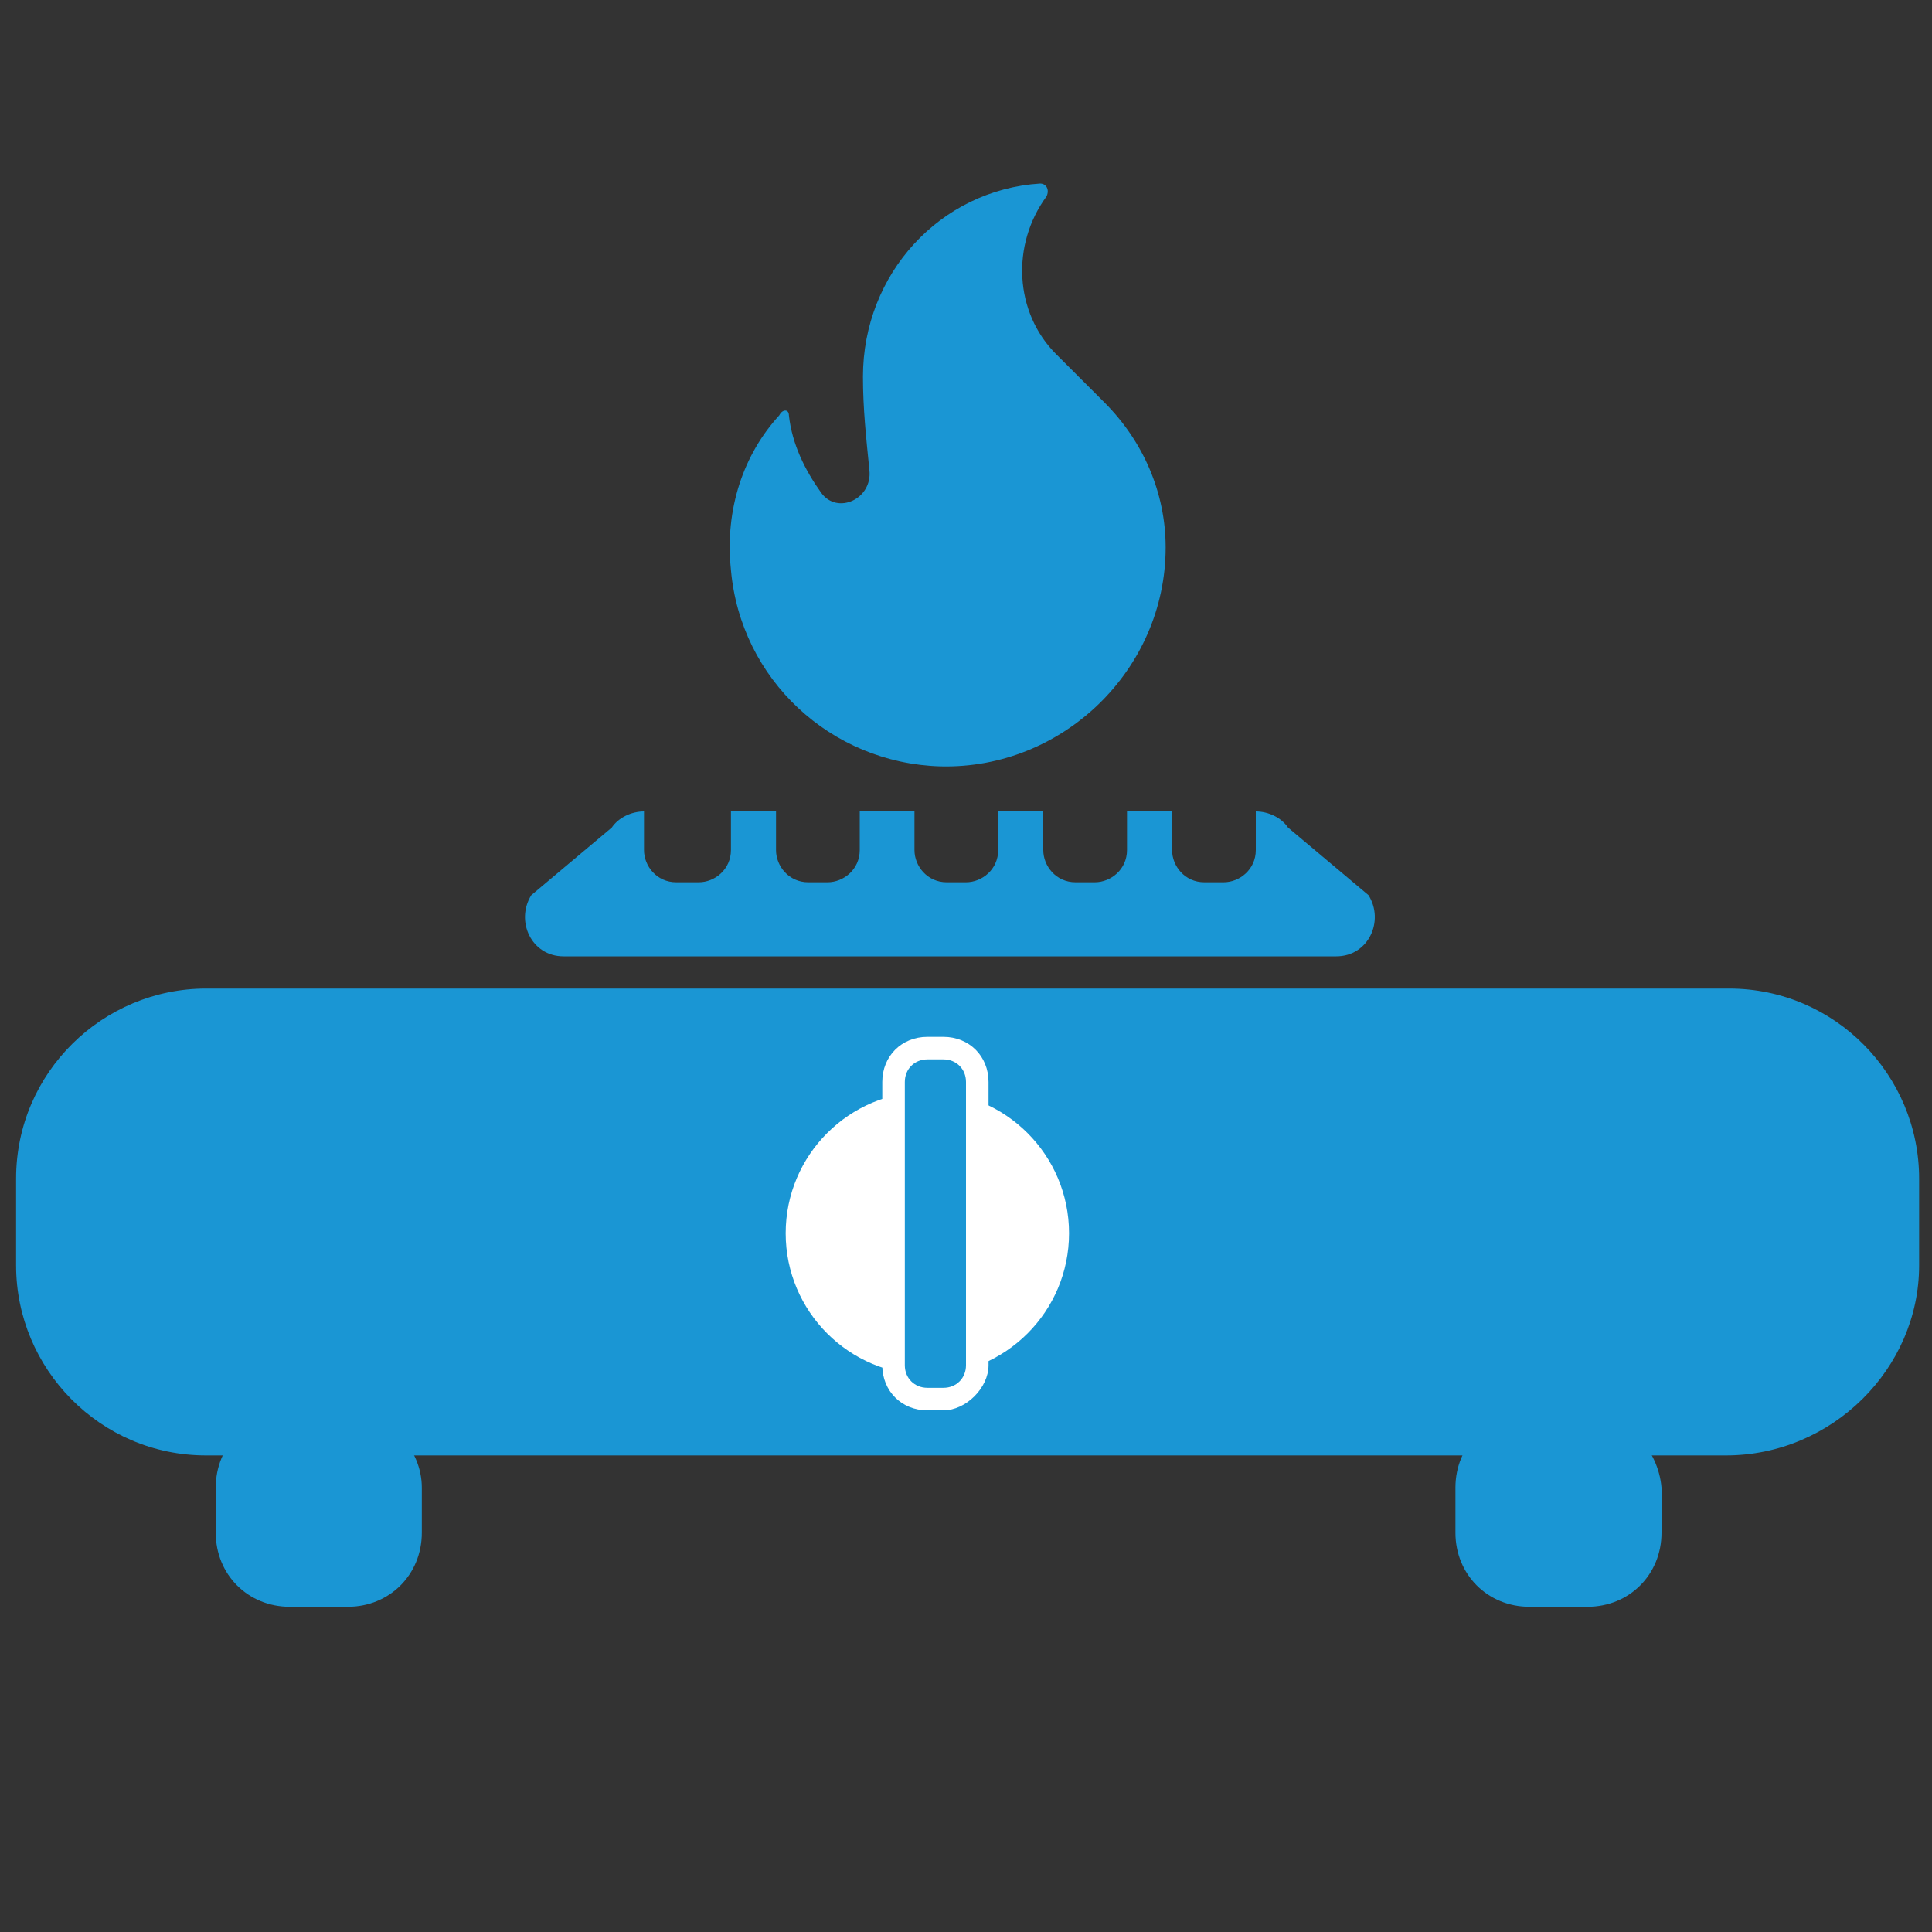 <?xml version="1.0" encoding="UTF-8"?> <!-- Generator: Adobe Illustrator 28.0.0, SVG Export Plug-In . SVG Version: 6.00 Build 0) --> <svg xmlns="http://www.w3.org/2000/svg" xmlns:xlink="http://www.w3.org/1999/xlink" version="1.1" id="Layer_1" x="0px" y="0px" viewBox="0 0 60 60" style="enable-background:new 0 0 60 60;" xml:space="preserve"><rect x="0" y="0" width="60" height="60" fill="#333333" stroke="none"/> <style type="text/css"> .st0{fill:#1A96D4;} .st1{fill:#FFFFFF;} </style> <g> <path class="st0" d="M53.6,45.2H6.4c-3.3,0-5.9-2.7-5.9-5.9v-2.7c0-3.3,2.7-5.9,5.9-5.9h47.3c3.3,0,5.9,2.7,5.9,5.9v2.7 C59.6,42.5,56.9,45.2,53.6,45.2z"></path> <path class="st0" d="M10.8,43.9H9c-1.3,0-2.3,1-2.3,2.3v1.4c0,1.3,1,2.3,2.3,2.3h1.8c1.3,0,2.3-1,2.3-2.3v-1.4 C13.1,45,12.1,43.9,10.8,43.9z"></path> <path class="st0" d="M49.3,43.9h-1.8c-1.3,0-2.3,1-2.3,2.3v1.4c0,1.3,1,2.3,2.3,2.3h1.8c1.3,0,2.3-1,2.3-2.3v-1.4 C51.5,45,50.5,43.9,49.3,43.9z"></path> <circle class="st1" cx="28.8" cy="38.3" r="4.4"></circle> <g> <path class="st0" d="M29.3,43.4h-0.5c-0.6,0-1-0.5-1-1v-8.8c0-0.6,0.5-1,1-1h0.5c0.6,0,1,0.5,1,1v8.8 C30.3,42.9,29.8,43.4,29.3,43.4z"></path> <g> <path class="st1" d="M29.3,43.8h-0.5c-0.8,0-1.4-0.6-1.4-1.4v-8.8c0-0.8,0.6-1.4,1.4-1.4h0.5c0.8,0,1.4,0.6,1.4,1.4v8.8 C30.7,43.1,30,43.8,29.3,43.8z M28.8,32.9c-0.4,0-0.7,0.3-0.7,0.7v8.8c0,0.4,0.3,0.7,0.7,0.7h0.5c0.4,0,0.7-0.3,0.7-0.7v-8.8 c0-0.4-0.3-0.7-0.7-0.7H28.8z"></path> </g> </g> <path class="st0" d="M42.5,27.8L40,25.7c-0.2-0.3-0.6-0.5-1-0.5h0v1.2c0,0.6-0.5,1-1,1h-0.6c-0.6,0-1-0.5-1-1v-1.2h-1.4v1.2 c0,0.6-0.5,1-1,1h-0.6c-0.6,0-1-0.5-1-1v-1.2h-1.3h-0.1h0v1.2c0,0.6-0.5,1-1,1h-0.6c-0.6,0-1-0.5-1-1v-1.2h0H28h-1.3v1.2 c0,0.6-0.5,1-1,1h-0.6c-0.6,0-1-0.5-1-1v-1.2h-1.4v1.2c0,0.6-0.5,1-1,1H21c-0.6,0-1-0.5-1-1v-1.2h0c-0.4,0-0.8,0.2-1,0.5l-2.5,2.1 c-0.5,0.8,0,1.9,1,1.9H28h2.9h10.6C42.5,29.7,43,28.6,42.5,27.8z"></path> <path class="st0" d="M24.5,12.9c0.1,0.9,0.5,1.7,1,2.4c0.5,0.7,1.6,0.2,1.5-0.7c-0.1-1-0.2-1.9-0.2-2.9c0-3.2,2.4-5.8,5.5-6 c0.2,0,0.3,0.2,0.2,0.4c-1.1,1.5-1,3.6,0.3,4.9l1.5,1.5c1.2,1.2,1.9,2.8,1.9,4.5c0,3.8-3.2,6.9-7,6.8c-3.4-0.1-6.2-2.7-6.5-6.1 c-0.2-1.9,0.4-3.6,1.5-4.8C24.3,12.7,24.5,12.7,24.5,12.9z"></path> </g> </svg> 